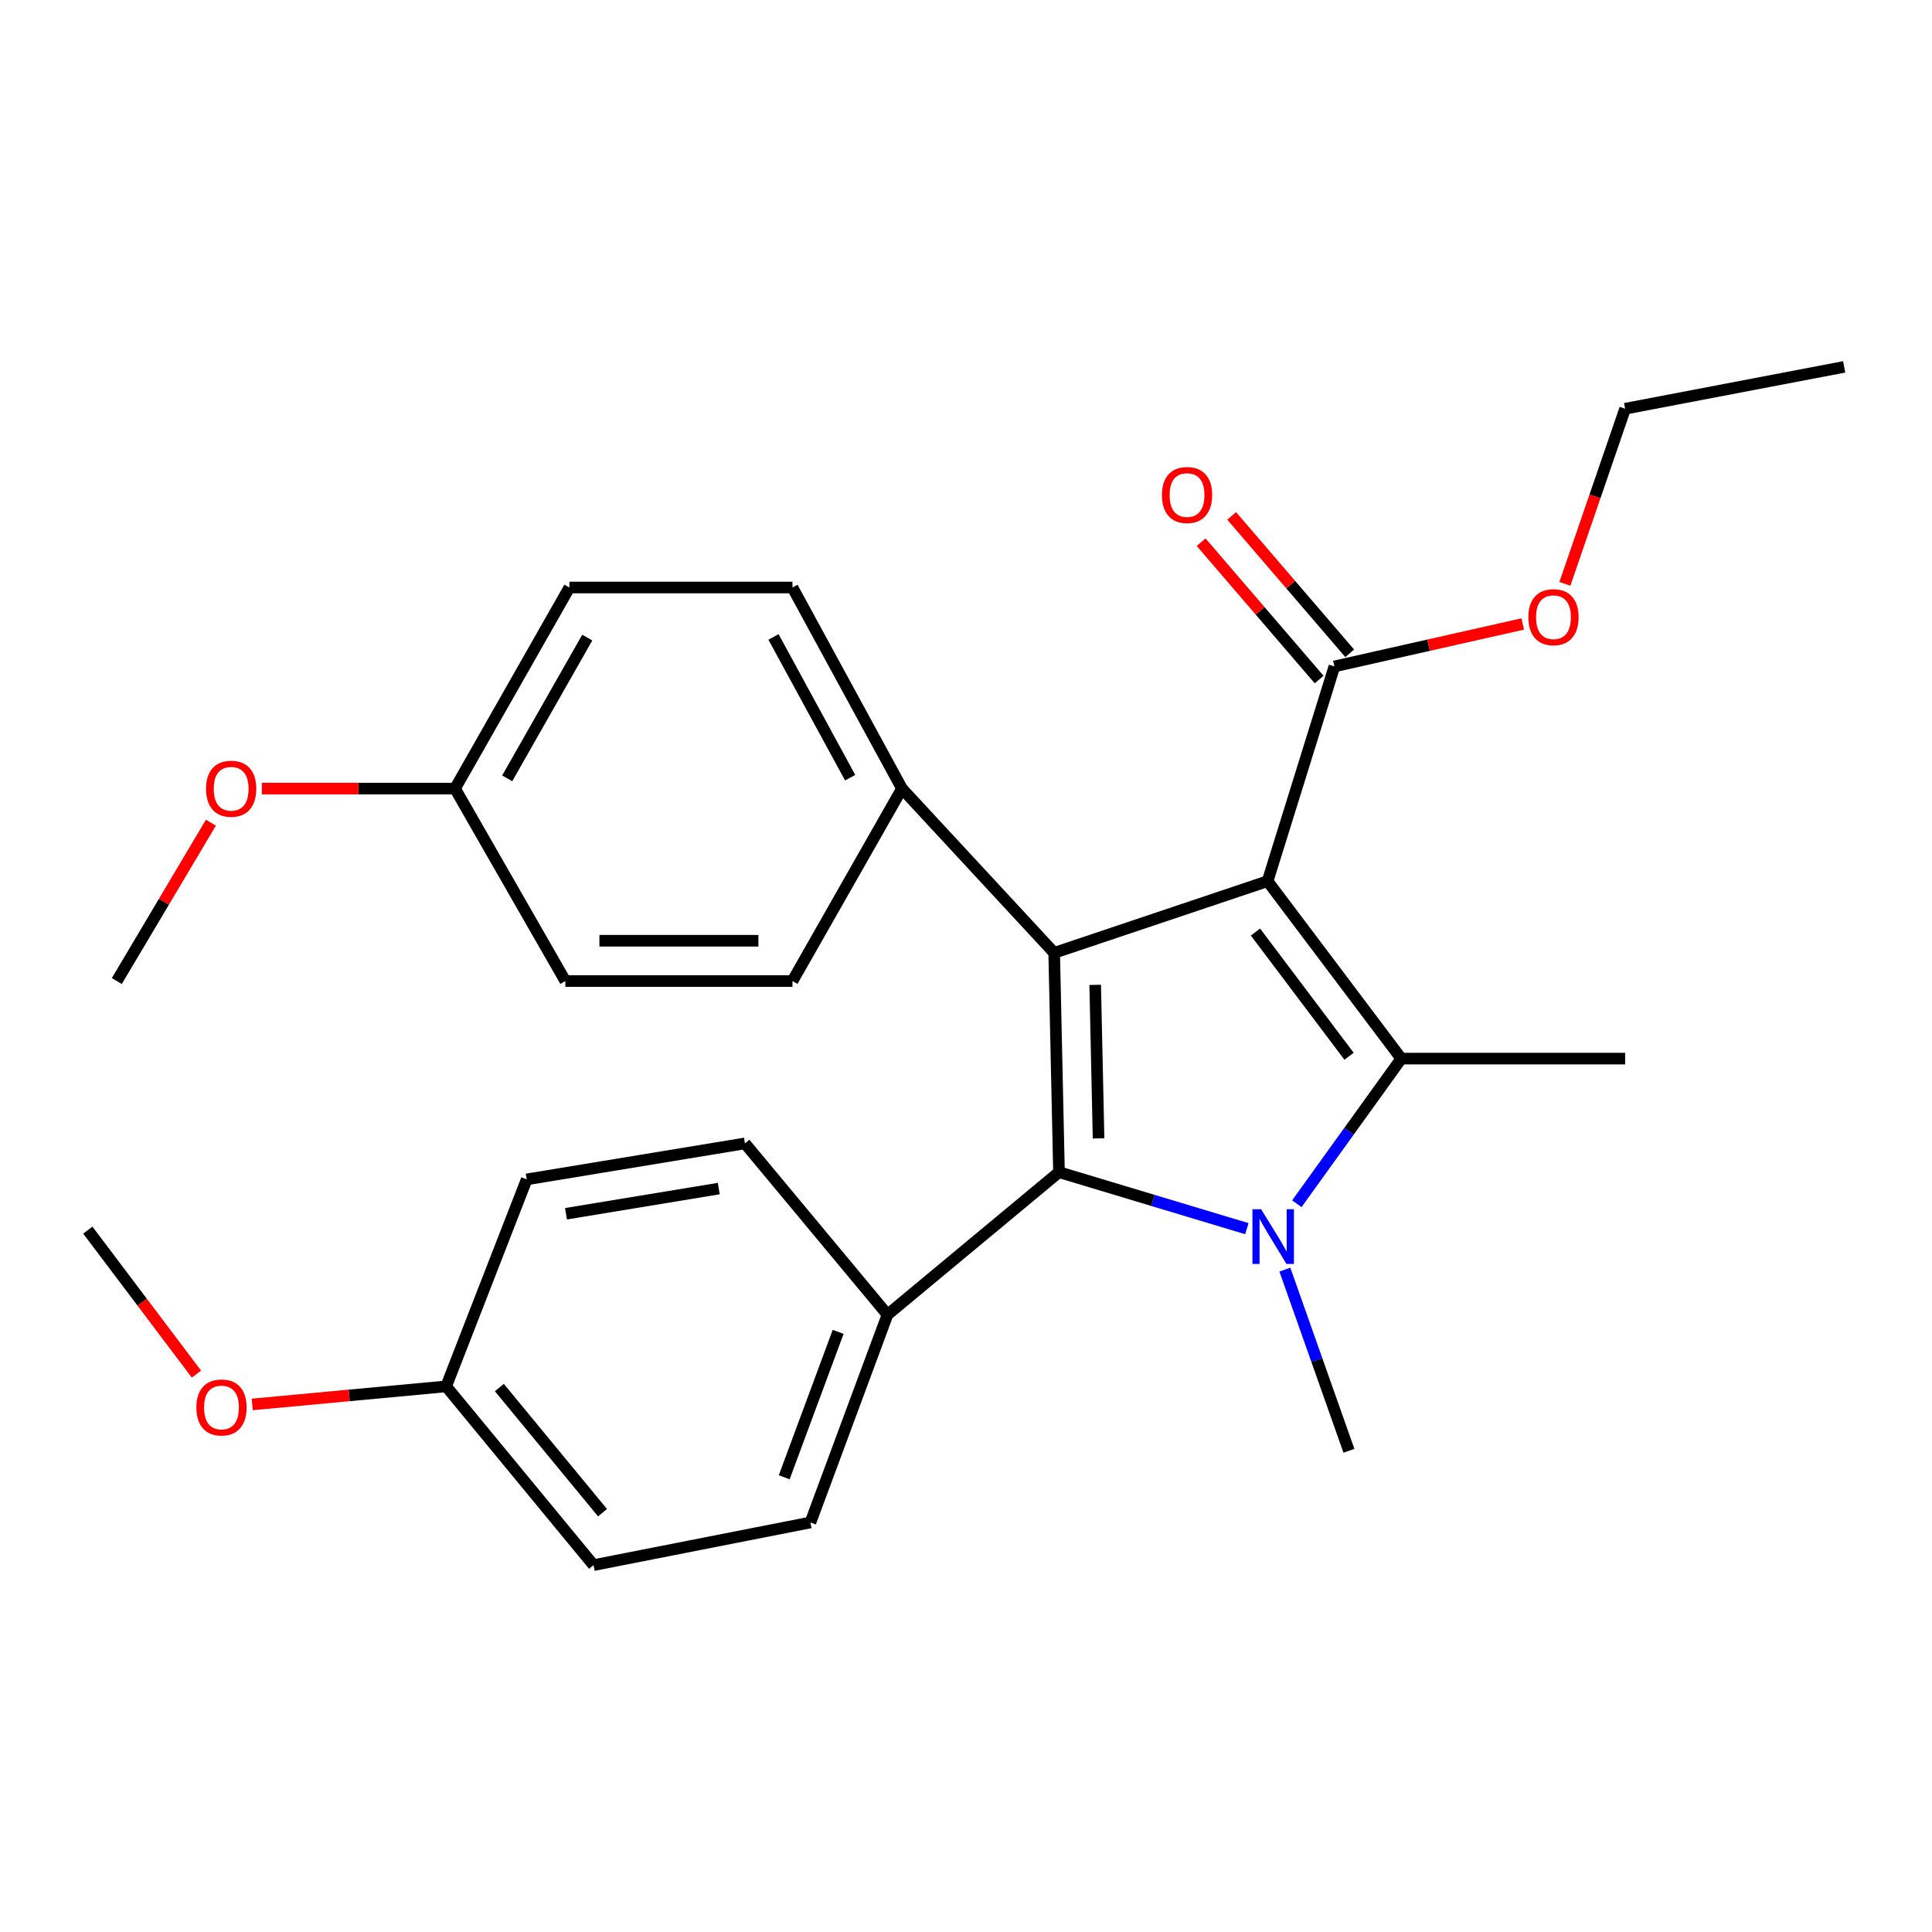 <?xml version='1.0' encoding='iso-8859-1'?>
<svg version='1.1' baseProfile='full'
              xmlns='http://www.w3.org/2000/svg'
                      xmlns:rdkit='http://www.rdkit.org/xml'
                      xmlns:xlink='http://www.w3.org/1999/xlink'
                  xml:space='preserve'
width='1000px' height='1000px' viewBox='0 0 1000 1000'>
<!-- END OF HEADER -->
<rect style='opacity:1.0;fill:#FFFFFF;stroke:none' width='1000' height='1000' x='0' y='0'> </rect>
<path class='bond-1' d='M 656.104,456.096 L 545.642,493.198' style='fill:none;fill-rule:evenodd;stroke:#000000;stroke-width:6px;stroke-linecap:butt;stroke-linejoin:miter;stroke-opacity:1' />
<path class='bond-2' d='M 656.104,456.096 L 725.303,547.937' style='fill:none;fill-rule:evenodd;stroke:#000000;stroke-width:6px;stroke-linecap:butt;stroke-linejoin:miter;stroke-opacity:1' />
<path class='bond-2' d='M 649.826,482.423 L 698.265,546.712' style='fill:none;fill-rule:evenodd;stroke:#000000;stroke-width:6px;stroke-linecap:butt;stroke-linejoin:miter;stroke-opacity:1' />
<path class='bond-4' d='M 656.104,456.096 L 690.692,344.939' style='fill:none;fill-rule:evenodd;stroke:#000000;stroke-width:6px;stroke-linecap:butt;stroke-linejoin:miter;stroke-opacity:1' />
<path class='bond-0' d='M 671.234,623.058 L 698.269,585.497' style='fill:none;fill-rule:evenodd;stroke:#0000FF;stroke-width:6px;stroke-linecap:butt;stroke-linejoin:miter;stroke-opacity:1' />
<path class='bond-0' d='M 698.269,585.497 L 725.303,547.937' style='fill:none;fill-rule:evenodd;stroke:#000000;stroke-width:6px;stroke-linecap:butt;stroke-linejoin:miter;stroke-opacity:1' />
<path class='bond-12' d='M 665.047,657.155 L 681.623,704.039' style='fill:none;fill-rule:evenodd;stroke:#0000FF;stroke-width:6px;stroke-linecap:butt;stroke-linejoin:miter;stroke-opacity:1' />
<path class='bond-12' d='M 681.623,704.039 L 698.2,750.922' style='fill:none;fill-rule:evenodd;stroke:#000000;stroke-width:6px;stroke-linecap:butt;stroke-linejoin:miter;stroke-opacity:1' />
<path class='bond-27' d='M 645.366,635.954 L 596.75,621.331' style='fill:none;fill-rule:evenodd;stroke:#0000FF;stroke-width:6px;stroke-linecap:butt;stroke-linejoin:miter;stroke-opacity:1' />
<path class='bond-27' d='M 596.75,621.331 L 548.134,606.707' style='fill:none;fill-rule:evenodd;stroke:#000000;stroke-width:6px;stroke-linecap:butt;stroke-linejoin:miter;stroke-opacity:1' />
<path class='bond-3' d='M 545.642,493.198 L 548.134,606.707' style='fill:none;fill-rule:evenodd;stroke:#000000;stroke-width:6px;stroke-linecap:butt;stroke-linejoin:miter;stroke-opacity:1' />
<path class='bond-3' d='M 566.868,509.767 L 568.612,589.223' style='fill:none;fill-rule:evenodd;stroke:#000000;stroke-width:6px;stroke-linecap:butt;stroke-linejoin:miter;stroke-opacity:1' />
<path class='bond-5' d='M 545.642,493.198 L 466.86,408.171' style='fill:none;fill-rule:evenodd;stroke:#000000;stroke-width:6px;stroke-linecap:butt;stroke-linejoin:miter;stroke-opacity:1' />
<path class='bond-13' d='M 725.303,547.937 L 841.164,547.937' style='fill:none;fill-rule:evenodd;stroke:#000000;stroke-width:6px;stroke-linecap:butt;stroke-linejoin:miter;stroke-opacity:1' />
<path class='bond-6' d='M 548.134,606.707 L 459.363,680.483' style='fill:none;fill-rule:evenodd;stroke:#000000;stroke-width:6px;stroke-linecap:butt;stroke-linejoin:miter;stroke-opacity:1' />
<path class='bond-7' d='M 698.602,338.144 L 668.06,302.59' style='fill:none;fill-rule:evenodd;stroke:#000000;stroke-width:6px;stroke-linecap:butt;stroke-linejoin:miter;stroke-opacity:1' />
<path class='bond-7' d='M 668.06,302.59 L 637.517,267.037' style='fill:none;fill-rule:evenodd;stroke:#FF0000;stroke-width:6px;stroke-linecap:butt;stroke-linejoin:miter;stroke-opacity:1' />
<path class='bond-7' d='M 682.781,351.735 L 652.239,316.181' style='fill:none;fill-rule:evenodd;stroke:#000000;stroke-width:6px;stroke-linecap:butt;stroke-linejoin:miter;stroke-opacity:1' />
<path class='bond-7' d='M 652.239,316.181 L 621.696,280.628' style='fill:none;fill-rule:evenodd;stroke:#FF0000;stroke-width:6px;stroke-linecap:butt;stroke-linejoin:miter;stroke-opacity:1' />
<path class='bond-14' d='M 690.692,344.939 L 739.43,333.951' style='fill:none;fill-rule:evenodd;stroke:#000000;stroke-width:6px;stroke-linecap:butt;stroke-linejoin:miter;stroke-opacity:1' />
<path class='bond-14' d='M 739.43,333.951 L 788.167,322.964' style='fill:none;fill-rule:evenodd;stroke:#FF0000;stroke-width:6px;stroke-linecap:butt;stroke-linejoin:miter;stroke-opacity:1' />
<path class='bond-8' d='M 466.86,408.171 L 410.175,304.094' style='fill:none;fill-rule:evenodd;stroke:#000000;stroke-width:6px;stroke-linecap:butt;stroke-linejoin:miter;stroke-opacity:1' />
<path class='bond-8' d='M 440.041,402.535 L 400.362,329.682' style='fill:none;fill-rule:evenodd;stroke:#000000;stroke-width:6px;stroke-linecap:butt;stroke-linejoin:miter;stroke-opacity:1' />
<path class='bond-9' d='M 466.86,408.171 L 410.175,507.787' style='fill:none;fill-rule:evenodd;stroke:#000000;stroke-width:6px;stroke-linecap:butt;stroke-linejoin:miter;stroke-opacity:1' />
<path class='bond-10' d='M 459.363,680.483 L 419.48,788.025' style='fill:none;fill-rule:evenodd;stroke:#000000;stroke-width:6px;stroke-linecap:butt;stroke-linejoin:miter;stroke-opacity:1' />
<path class='bond-10' d='M 433.825,689.362 L 405.907,764.641' style='fill:none;fill-rule:evenodd;stroke:#000000;stroke-width:6px;stroke-linecap:butt;stroke-linejoin:miter;stroke-opacity:1' />
<path class='bond-11' d='M 459.363,680.483 L 385.587,591.829' style='fill:none;fill-rule:evenodd;stroke:#000000;stroke-width:6px;stroke-linecap:butt;stroke-linejoin:miter;stroke-opacity:1' />
<path class='bond-19' d='M 410.175,304.094 L 294.72,304.094' style='fill:none;fill-rule:evenodd;stroke:#000000;stroke-width:6px;stroke-linecap:butt;stroke-linejoin:miter;stroke-opacity:1' />
<path class='bond-17' d='M 410.175,507.787 L 292.623,507.787' style='fill:none;fill-rule:evenodd;stroke:#000000;stroke-width:6px;stroke-linecap:butt;stroke-linejoin:miter;stroke-opacity:1' />
<path class='bond-17' d='M 392.543,486.93 L 310.256,486.93' style='fill:none;fill-rule:evenodd;stroke:#000000;stroke-width:6px;stroke-linecap:butt;stroke-linejoin:miter;stroke-opacity:1' />
<path class='bond-20' d='M 419.48,788.025 L 307.211,810.11' style='fill:none;fill-rule:evenodd;stroke:#000000;stroke-width:6px;stroke-linecap:butt;stroke-linejoin:miter;stroke-opacity:1' />
<path class='bond-18' d='M 385.587,591.829 L 272.623,610.45' style='fill:none;fill-rule:evenodd;stroke:#000000;stroke-width:6px;stroke-linecap:butt;stroke-linejoin:miter;stroke-opacity:1' />
<path class='bond-18' d='M 372.035,615.202 L 292.96,628.236' style='fill:none;fill-rule:evenodd;stroke:#000000;stroke-width:6px;stroke-linecap:butt;stroke-linejoin:miter;stroke-opacity:1' />
<path class='bond-23' d='M 809.98,302.207 L 825.572,256.883' style='fill:none;fill-rule:evenodd;stroke:#FF0000;stroke-width:6px;stroke-linecap:butt;stroke-linejoin:miter;stroke-opacity:1' />
<path class='bond-23' d='M 825.572,256.883 L 841.164,211.558' style='fill:none;fill-rule:evenodd;stroke:#000000;stroke-width:6px;stroke-linecap:butt;stroke-linejoin:miter;stroke-opacity:1' />
<path class='bond-15' d='M 235.521,408.171 L 292.623,507.787' style='fill:none;fill-rule:evenodd;stroke:#000000;stroke-width:6px;stroke-linecap:butt;stroke-linejoin:miter;stroke-opacity:1' />
<path class='bond-21' d='M 235.521,408.171 L 185.533,408.171' style='fill:none;fill-rule:evenodd;stroke:#000000;stroke-width:6px;stroke-linecap:butt;stroke-linejoin:miter;stroke-opacity:1' />
<path class='bond-21' d='M 185.533,408.171 L 135.545,408.171' style='fill:none;fill-rule:evenodd;stroke:#FF0000;stroke-width:6px;stroke-linecap:butt;stroke-linejoin:miter;stroke-opacity:1' />
<path class='bond-28' d='M 235.521,408.171 L 294.72,304.094' style='fill:none;fill-rule:evenodd;stroke:#000000;stroke-width:6px;stroke-linecap:butt;stroke-linejoin:miter;stroke-opacity:1' />
<path class='bond-28' d='M 262.53,402.871 L 303.969,330.018' style='fill:none;fill-rule:evenodd;stroke:#000000;stroke-width:6px;stroke-linecap:butt;stroke-linejoin:miter;stroke-opacity:1' />
<path class='bond-16' d='M 230.932,717.586 L 272.623,610.45' style='fill:none;fill-rule:evenodd;stroke:#000000;stroke-width:6px;stroke-linecap:butt;stroke-linejoin:miter;stroke-opacity:1' />
<path class='bond-22' d='M 230.932,717.586 L 180.747,722.261' style='fill:none;fill-rule:evenodd;stroke:#000000;stroke-width:6px;stroke-linecap:butt;stroke-linejoin:miter;stroke-opacity:1' />
<path class='bond-22' d='M 180.747,722.261 L 130.562,726.937' style='fill:none;fill-rule:evenodd;stroke:#FF0000;stroke-width:6px;stroke-linecap:butt;stroke-linejoin:miter;stroke-opacity:1' />
<path class='bond-29' d='M 230.932,717.586 L 307.211,810.11' style='fill:none;fill-rule:evenodd;stroke:#000000;stroke-width:6px;stroke-linecap:butt;stroke-linejoin:miter;stroke-opacity:1' />
<path class='bond-29' d='M 258.467,718.197 L 311.862,782.964' style='fill:none;fill-rule:evenodd;stroke:#000000;stroke-width:6px;stroke-linecap:butt;stroke-linejoin:miter;stroke-opacity:1' />
<path class='bond-25' d='M 109.157,425.828 L 84.808,466.807' style='fill:none;fill-rule:evenodd;stroke:#FF0000;stroke-width:6px;stroke-linecap:butt;stroke-linejoin:miter;stroke-opacity:1' />
<path class='bond-25' d='M 84.808,466.807 L 60.46,507.787' style='fill:none;fill-rule:evenodd;stroke:#000000;stroke-width:6px;stroke-linecap:butt;stroke-linejoin:miter;stroke-opacity:1' />
<path class='bond-24' d='M 101.671,711.228 L 73.563,673.973' style='fill:none;fill-rule:evenodd;stroke:#FF0000;stroke-width:6px;stroke-linecap:butt;stroke-linejoin:miter;stroke-opacity:1' />
<path class='bond-24' d='M 73.563,673.973 L 45.455,636.718' style='fill:none;fill-rule:evenodd;stroke:#000000;stroke-width:6px;stroke-linecap:butt;stroke-linejoin:miter;stroke-opacity:1' />
<path class='bond-26' d='M 841.164,211.558 L 954.545,189.89' style='fill:none;fill-rule:evenodd;stroke:#000000;stroke-width:6px;stroke-linecap:butt;stroke-linejoin:miter;stroke-opacity:1' />
<path  class='atom-1' d='M 652.741 625.895
L 662.021 640.895
Q 662.941 642.375, 664.421 645.055
Q 665.901 647.735, 665.981 647.895
L 665.981 625.895
L 669.741 625.895
L 669.741 654.215
L 665.861 654.215
L 655.901 637.815
Q 654.741 635.895, 653.501 633.695
Q 652.301 631.495, 651.941 630.815
L 651.941 654.215
L 648.261 654.215
L 648.261 625.895
L 652.741 625.895
' fill='#0000FF'/>
<path  class='atom-8' d='M 601.413 256.226
Q 601.413 249.426, 604.773 245.626
Q 608.133 241.826, 614.413 241.826
Q 620.693 241.826, 624.053 245.626
Q 627.413 249.426, 627.413 256.226
Q 627.413 263.106, 624.013 267.026
Q 620.613 270.906, 614.413 270.906
Q 608.173 270.906, 604.773 267.026
Q 601.413 263.146, 601.413 256.226
M 614.413 267.706
Q 618.733 267.706, 621.053 264.826
Q 623.413 261.906, 623.413 256.226
Q 623.413 250.666, 621.053 247.866
Q 618.733 245.026, 614.413 245.026
Q 610.093 245.026, 607.733 247.826
Q 605.413 250.626, 605.413 256.226
Q 605.413 261.946, 607.733 264.826
Q 610.093 267.706, 614.413 267.706
' fill='#FF0000'/>
<path  class='atom-15' d='M 791.073 319.458
Q 791.073 312.658, 794.433 308.858
Q 797.793 305.058, 804.073 305.058
Q 810.353 305.058, 813.713 308.858
Q 817.073 312.658, 817.073 319.458
Q 817.073 326.338, 813.673 330.258
Q 810.273 334.138, 804.073 334.138
Q 797.833 334.138, 794.433 330.258
Q 791.073 326.378, 791.073 319.458
M 804.073 330.938
Q 808.393 330.938, 810.713 328.058
Q 813.073 325.138, 813.073 319.458
Q 813.073 313.898, 810.713 311.098
Q 808.393 308.258, 804.073 308.258
Q 799.753 308.258, 797.393 311.058
Q 795.073 313.858, 795.073 319.458
Q 795.073 325.178, 797.393 328.058
Q 799.753 330.938, 804.073 330.938
' fill='#FF0000'/>
<path  class='atom-22' d='M 106.648 408.251
Q 106.648 401.451, 110.008 397.651
Q 113.368 393.851, 119.648 393.851
Q 125.928 393.851, 129.288 397.651
Q 132.648 401.451, 132.648 408.251
Q 132.648 415.131, 129.248 419.051
Q 125.848 422.931, 119.648 422.931
Q 113.408 422.931, 110.008 419.051
Q 106.648 415.171, 106.648 408.251
M 119.648 419.731
Q 123.968 419.731, 126.288 416.851
Q 128.648 413.931, 128.648 408.251
Q 128.648 402.691, 126.288 399.891
Q 123.968 397.051, 119.648 397.051
Q 115.328 397.051, 112.968 399.851
Q 110.648 402.651, 110.648 408.251
Q 110.648 413.971, 112.968 416.851
Q 115.328 419.731, 119.648 419.731
' fill='#FF0000'/>
<path  class='atom-23' d='M 101.642 728.5
Q 101.642 721.7, 105.002 717.9
Q 108.362 714.1, 114.642 714.1
Q 120.922 714.1, 124.282 717.9
Q 127.642 721.7, 127.642 728.5
Q 127.642 735.38, 124.242 739.3
Q 120.842 743.18, 114.642 743.18
Q 108.402 743.18, 105.002 739.3
Q 101.642 735.42, 101.642 728.5
M 114.642 739.98
Q 118.962 739.98, 121.282 737.1
Q 123.642 734.18, 123.642 728.5
Q 123.642 722.94, 121.282 720.14
Q 118.962 717.3, 114.642 717.3
Q 110.322 717.3, 107.962 720.1
Q 105.642 722.9, 105.642 728.5
Q 105.642 734.22, 107.962 737.1
Q 110.322 739.98, 114.642 739.98
' fill='#FF0000'/>
</svg>
